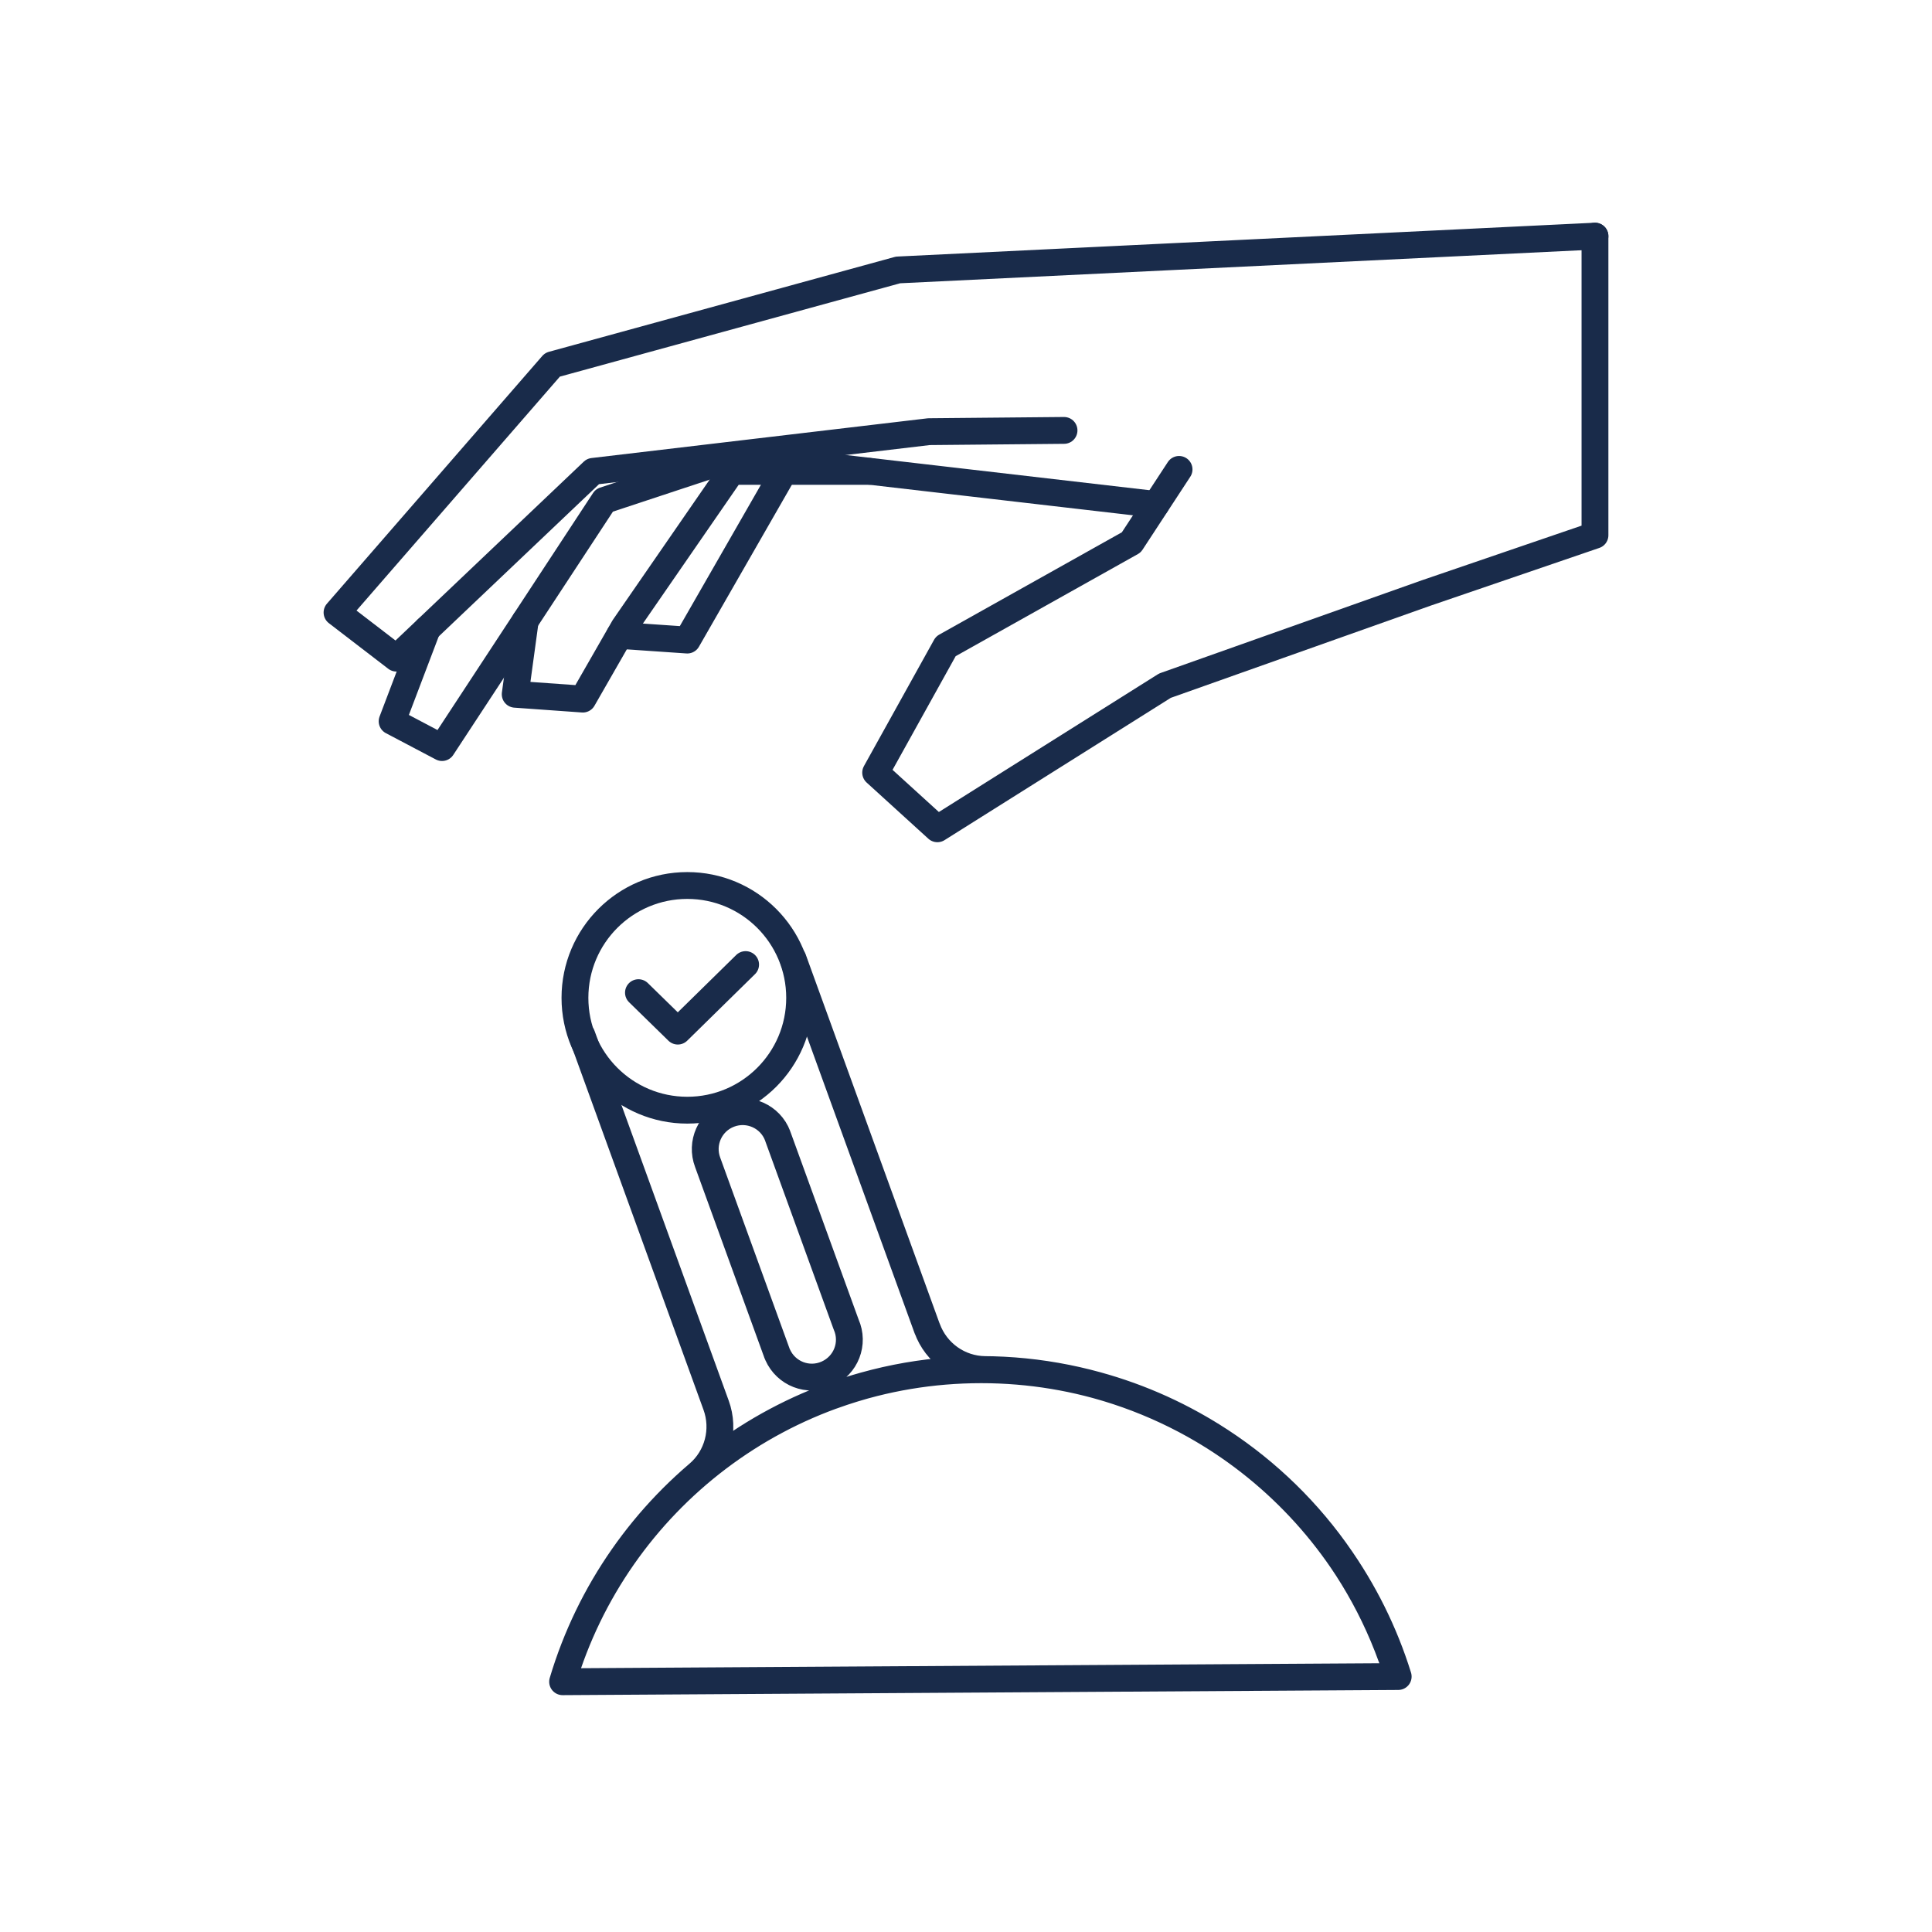 <?xml version="1.0" encoding="utf-8"?>
<!-- Generator: Adobe Illustrator 26.0.2, SVG Export Plug-In . SVG Version: 6.00 Build 0)  -->
<svg version="1.1" id="Layer_1" xmlns="http://www.w3.org/2000/svg" xmlns:xlink="http://www.w3.org/1999/xlink" x="0px" y="0px"
	 viewBox="0 0 1080 1080" style="enable-background:new 0 0 1080 1080;" xml:space="preserve">
<style type="text/css">
	.st0{fill:none;stroke:#192B4A;stroke-width:15;stroke-linecap:round;stroke-linejoin:round;}
</style>
<g>
	<g>
		<polyline class="st0" points="238.8,351.6 219.2,403.2 247.1,417.9 337.8,279.7 398,259.8 		"/>
		<polyline class="st0" points="891.6,132 502,150.9 308.8,203.9 188.4,342.4 221.6,367.9 331.5,263.5 519.3,241.3 594.8,240.6 		
			"/>
		<polyline class="st0" points="659.1,262.4 632.4,303.2 528.7,361.3 489.5,431.9 524,463.3 651.2,383.3 797.2,331.5 891.6,299.2 
			891.6,132 		"/>
		<polyline class="st0" points="293.6,347.1 288,388.1 325.8,390.8 348.8,350.7 409,263.5 486,263.5 		"/>
		<polyline class="st0" points="346.3,355.2 384.2,357.8 438.3,263.5 		"/>
		<line class="st0" x1="415" y1="255.2" x2="646.2" y2="282"/>
	</g>
	<g>
		<g>
			<circle class="st0" cx="384.2" cy="557.8" r="62.8"/>
			<polyline class="st0" points="356.9,554.9 378.9,576.4 416.8,539.2 			"/>
		</g>
		<path class="st0" d="M518.3,742.7L443.3,536 M325.3,578.8l75,206.7 M550.8,765.6c-14.6-0.1-27.5-9.3-32.5-23 M400.3,785.5
			c5,13.7,1,29.1-10.1,38.5 M395.6,649.8l38.1,104.9 M473,740.4c4.7,10.6-0.1,22.9-10.7,27.6s-22.9-0.1-27.6-10.7
			c-0.3-0.6-0.5-1.2-0.7-1.8c-0.1-0.3-0.2-0.5-0.3-0.8 M473,740.4l-38.1-104.9 M395.6,649.8c-4.1-10.8,1.3-22.9,12.1-27
			c10.8-4.1,22.9,1.3,27,12.1c0.1,0.2,0.1,0.4,0.2,0.6 M465.2,780.3c126.7-46,266.7,19.4,312.6,146.1 M314.5,940.1
			c30-100.8,123.4-174.4,234-174.4c109.5,0,202.2,72.1,233.1,171.5L314.5,940.1z"/>
	</g>
</g>
</svg>
